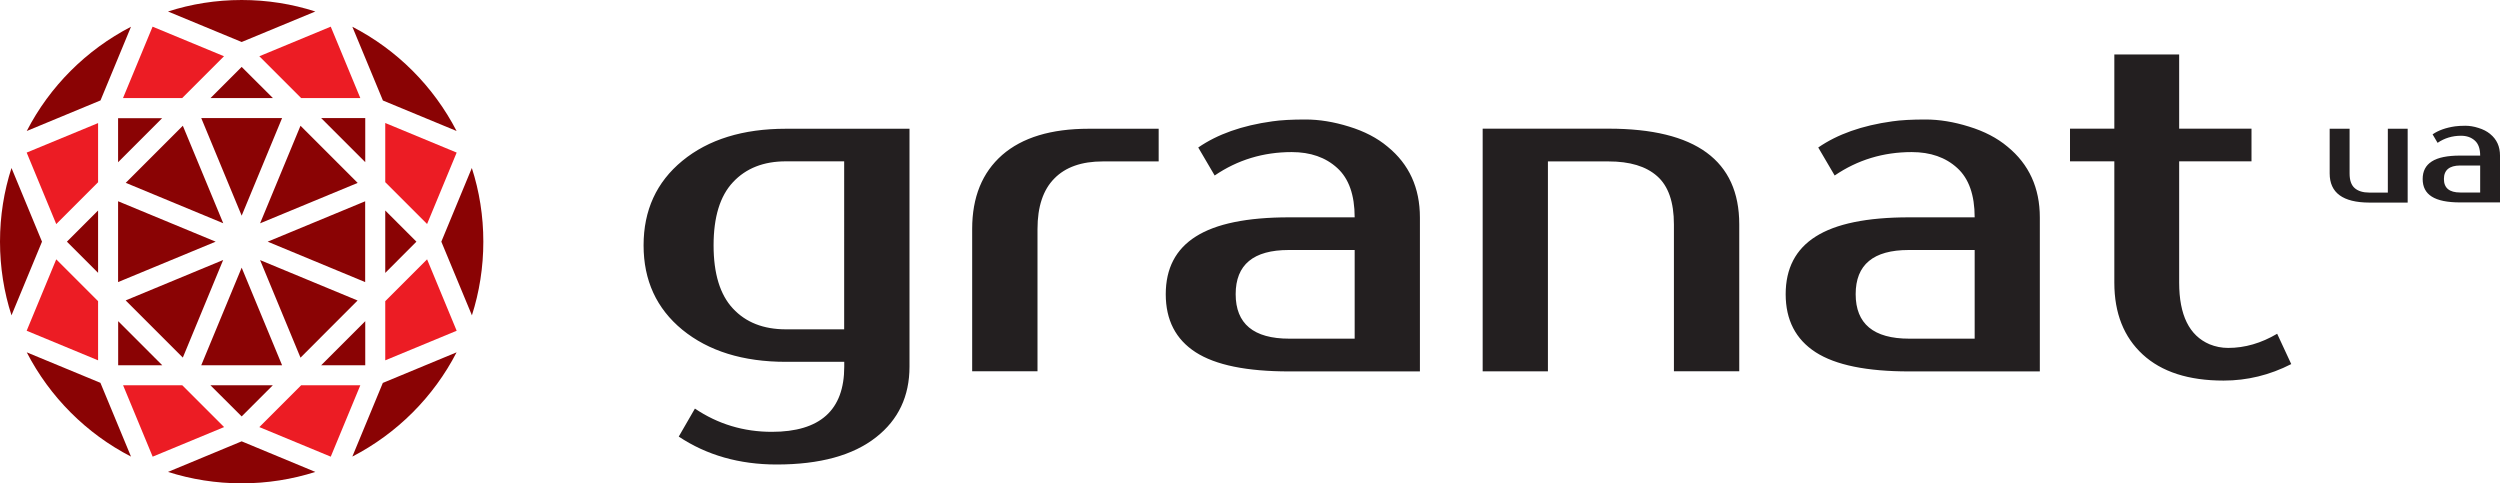<?xml version="1.0" encoding="utf-8"?>
<!-- Generator: Adobe Illustrator 27.0.0, SVG Export Plug-In . SVG Version: 6.00 Build 0)  -->
<svg version="1.1" id="Layer_1" xmlns="http://www.w3.org/2000/svg" xmlns:xlink="http://www.w3.org/1999/xlink" x="0px" y="0px"
	 viewBox="0 0 300 58" style="enable-background:new 0 0 300 58;" xml:space="preserve">
<style type="text/css">
	.st0{fill-rule:evenodd;clip-rule:evenodd;fill:#8A0304;}
	.st1{fill-rule:evenodd;clip-rule:evenodd;fill:#EC1C24;}
	.st2{fill-rule:evenodd;clip-rule:evenodd;fill:#231F20;}
</style>
<g>
	<path class="st0" d="M19.47,43.83l-5.29-5.29v5.29H19.47L19.47,43.83z M15.09,21.94l11.7,4.85l-4.85-11.7L15.09,21.94L15.09,21.94z
		 M29,0c3.08,0,6.06,0.48,8.84,1.38L29,5.04l-8.84-3.66C22.94,0.48,25.92,0,29,0L29,0z M42.28,3.21c5.36,2.76,9.74,7.15,12.51,12.51
		l-8.84-3.66L42.28,3.21L42.28,3.21z M56.62,20.16C57.52,22.94,58,25.92,58,29c0,3.08-0.48,6.06-1.37,8.84L52.96,29L56.62,20.16
		L56.62,20.16z M54.79,42.28c-2.76,5.36-7.15,9.74-12.51,12.51l3.66-8.84L54.79,42.28L54.79,42.28z M37.84,56.63
		C35.06,57.52,32.08,58,29,58c-3.08,0-6.05-0.48-8.84-1.37L29,52.96L37.84,56.63L37.84,56.63z M15.72,54.79
		c-5.36-2.76-9.74-7.15-12.51-12.51l8.84,3.66L15.72,54.79L15.72,54.79z M1.38,37.84C0.48,35.06,0,32.08,0,29
		c0-3.08,0.48-6.06,1.38-8.84L5.04,29L1.38,37.84L1.38,37.84z M3.21,15.72c2.76-5.36,7.15-9.74,12.51-12.51l-3.66,8.84L3.21,15.72
		L3.21,15.72z M24.15,14.17h9.7L29,25.88L24.15,14.17L24.15,14.17z M36.06,15.09l-4.85,11.71l11.71-4.85L36.06,15.09L36.06,15.09z
		 M43.83,24.15L32.12,29l11.7,4.85V24.15L43.83,24.15z M42.91,36.06l-11.7-4.85l4.85,11.71L42.91,36.06L42.91,36.06z M33.85,43.83
		h-9.7L29,32.12L33.85,43.83L33.85,43.83z M21.94,42.91l-6.86-6.86l11.7-4.85L21.94,42.91L21.94,42.91z M14.17,33.85v-9.7L25.88,29
		L14.17,33.85L14.17,33.85z M14.17,19.47v-5.29h5.29L14.17,19.47L14.17,19.47z M29,8.03l-3.74,3.74h7.49L29,8.03L29,8.03z
		 M11.77,25.26L8.03,29l3.74,3.74V25.26L11.77,25.26z M38.54,14.17l5.29,5.29v-5.29H38.54L38.54,14.17z M49.97,29l-3.74-3.74v7.49
		L49.97,29L49.97,29z M43.83,38.54l-5.29,5.29h5.29V38.54L43.83,38.54z M29,49.97l3.74-3.74h-7.49L29,49.97z"/>
	<path class="st1" d="M6.75,26.89l5.02-5.02v-7.1L3.2,18.31L6.75,26.89L6.75,26.89z M11.77,43.24v-7.1l-5.02-5.02L3.2,39.69
		L11.77,43.24L11.77,43.24z M26.89,51.25l-5.02-5.02h-7.1l3.55,8.57L26.89,51.25L26.89,51.25z M43.24,46.23h-7.1l-5.02,5.02
		l8.57,3.55L43.24,46.23L43.24,46.23z M51.25,31.12l-5.02,5.02v7.1l8.57-3.55L51.25,31.12L51.25,31.12z M46.23,14.76v7.1l5.02,5.02
		l3.55-8.57L46.23,14.76L46.23,14.76z M31.12,6.75l5.02,5.02h7.1L39.69,3.2L31.12,6.75L31.12,6.75z M14.76,11.77h7.1l5.02-5.02
		L18.31,3.2L14.76,11.77z"/>
</g>
<g>
	<path class="st2" d="M77.23,29.44c0-4.21,1.55-7.59,4.65-10.14c3.13-2.57,7.28-3.85,12.43-3.85h14.83V44
		c0,3.54-1.33,6.37-4.01,8.47c-2.77,2.18-6.75,3.27-11.93,3.27c-4.48,0-8.4-1.12-11.75-3.35l1.94-3.36
		c2.76,1.86,5.84,2.79,9.23,2.79c5.79,0,8.69-2.6,8.69-7.82v-0.58h-7c-5.15,0-9.29-1.29-12.43-3.85
		C78.78,37.02,77.23,33.65,77.23,29.44L77.23,29.44z M85.63,29.44c0,3.39,0.77,5.92,2.32,7.58c1.55,1.67,3.67,2.5,6.36,2.5h6.99
		V19.36h-6.99c-2.68,0-4.79,0.83-6.35,2.5C86.4,23.52,85.63,26.05,85.63,29.44L85.63,29.44z M116.66,44.55V27.47
		c0-3.81,1.2-6.76,3.6-8.87c2.41-2.1,5.87-3.15,10.38-3.15h8.4v3.92h-6.7c-2.54,0-4.48,0.68-5.82,2.05
		c-1.35,1.36-2.02,3.39-2.02,6.06v17.07H116.66L116.66,44.55z M139.89,35.3c0-3.09,1.2-5.4,3.61-6.92c2.41-1.53,6.14-2.3,11.21-2.3
		h7.85c0-2.68-0.7-4.66-2.09-5.92c-1.4-1.28-3.22-1.91-5.46-1.91c-3.41,0-6.49,0.93-9.25,2.81l-1.97-3.36
		c2.3-1.59,5.26-2.64,8.89-3.14c1.02-0.15,2.35-0.22,3.99-0.22c1.64,0,3.38,0.28,5.21,0.85c1.83,0.56,3.38,1.36,4.63,2.41
		c2.59,2.11,3.88,4.94,3.88,8.5v18.47H154.7c-5.09,0-8.83-0.76-11.22-2.3C141.08,40.72,139.89,38.4,139.89,35.3L139.89,35.3z
		 M148.28,35.3c0,3.55,2.15,5.34,6.43,5.34h7.85V30h-7.85c-0.02,0-0.04,0-0.06,0C150.41,30,148.28,31.76,148.28,35.3L148.28,35.3z
		 M177.92,44.55V15.44h15.11c10.46,0,15.68,3.83,15.68,11.48v17.63h-7.84V26.93c0-2.68-0.67-4.61-2.01-5.79
		c-1.34-1.19-3.28-1.77-5.84-1.77h-7.27v25.19H177.92L177.92,44.55z M214.28,35.3c0-3.09,1.2-5.4,3.61-6.92
		c2.41-1.53,6.14-2.3,11.22-2.3h7.85c0-2.68-0.7-4.66-2.09-5.92c-1.4-1.28-3.22-1.91-5.46-1.91c-3.41,0-6.49,0.93-9.25,2.81
		l-1.97-3.36c2.3-1.59,5.26-2.64,8.89-3.14c1.02-0.15,2.35-0.22,3.99-0.22c1.64,0,3.38,0.28,5.2,0.85c1.83,0.56,3.38,1.36,4.63,2.41
		c2.58,2.11,3.88,4.94,3.88,8.5v18.47H229.1c-5.08,0-8.83-0.76-11.22-2.3C215.48,40.72,214.28,38.4,214.28,35.3L214.28,35.3z
		 M222.68,35.3c0,3.55,2.14,5.34,6.43,5.34h7.85V30h-7.85c-0.02,0-0.04,0-0.06,0C224.8,30,222.68,31.76,222.68,35.3L222.68,35.3z
		 M248.4,19.36v-3.92h5.32v-8.9h7.78v8.9h8.68v3.92h-8.68v14.55c0,3.9,1.21,6.36,3.64,7.4c0.71,0.29,1.45,0.44,2.24,0.44
		c2.01,0,3.96-0.57,5.88-1.7l1.69,3.64c-2.58,1.32-5.29,1.98-8.12,1.98c-4.21,0-7.44-1.05-9.7-3.13c-2.27-2.09-3.41-4.96-3.41-8.62
		V19.36H248.4z"/>
	<path class="st2" d="M279.56,20.81v-5.36h2.39v5.36c0,0.82,0.2,1.4,0.61,1.76c0.41,0.36,1,0.54,1.77,0.54h2.21v-7.66h2.38v8.86
		h-4.6C281.15,24.3,279.56,23.14,279.56,20.81L279.56,20.81z M290.72,21.48c0-0.94,0.36-1.64,1.1-2.11c0.73-0.47,1.87-0.7,3.41-0.7
		h2.39c0-0.81-0.21-1.42-0.64-1.8c-0.43-0.39-0.98-0.58-1.66-0.58c-1.04,0-1.98,0.28-2.81,0.85l-0.6-1.02c0.7-0.48,1.6-0.8,2.7-0.96
		c0.31-0.04,0.72-0.07,1.22-0.07c0.5,0,1.03,0.08,1.58,0.26c0.56,0.17,1.03,0.41,1.41,0.73c0.79,0.64,1.18,1.5,1.18,2.59v5.62h-4.77
		c-1.55,0-2.68-0.23-3.42-0.7C291.08,23.13,290.72,22.43,290.72,21.48L290.72,21.48z M293.27,21.48c0,1.08,0.65,1.62,1.96,1.62h2.39
		v-3.24h-2.39c-0.01,0-0.01,0-0.02,0C293.92,19.87,293.27,20.41,293.27,21.48z"/>
</g>
</svg>
